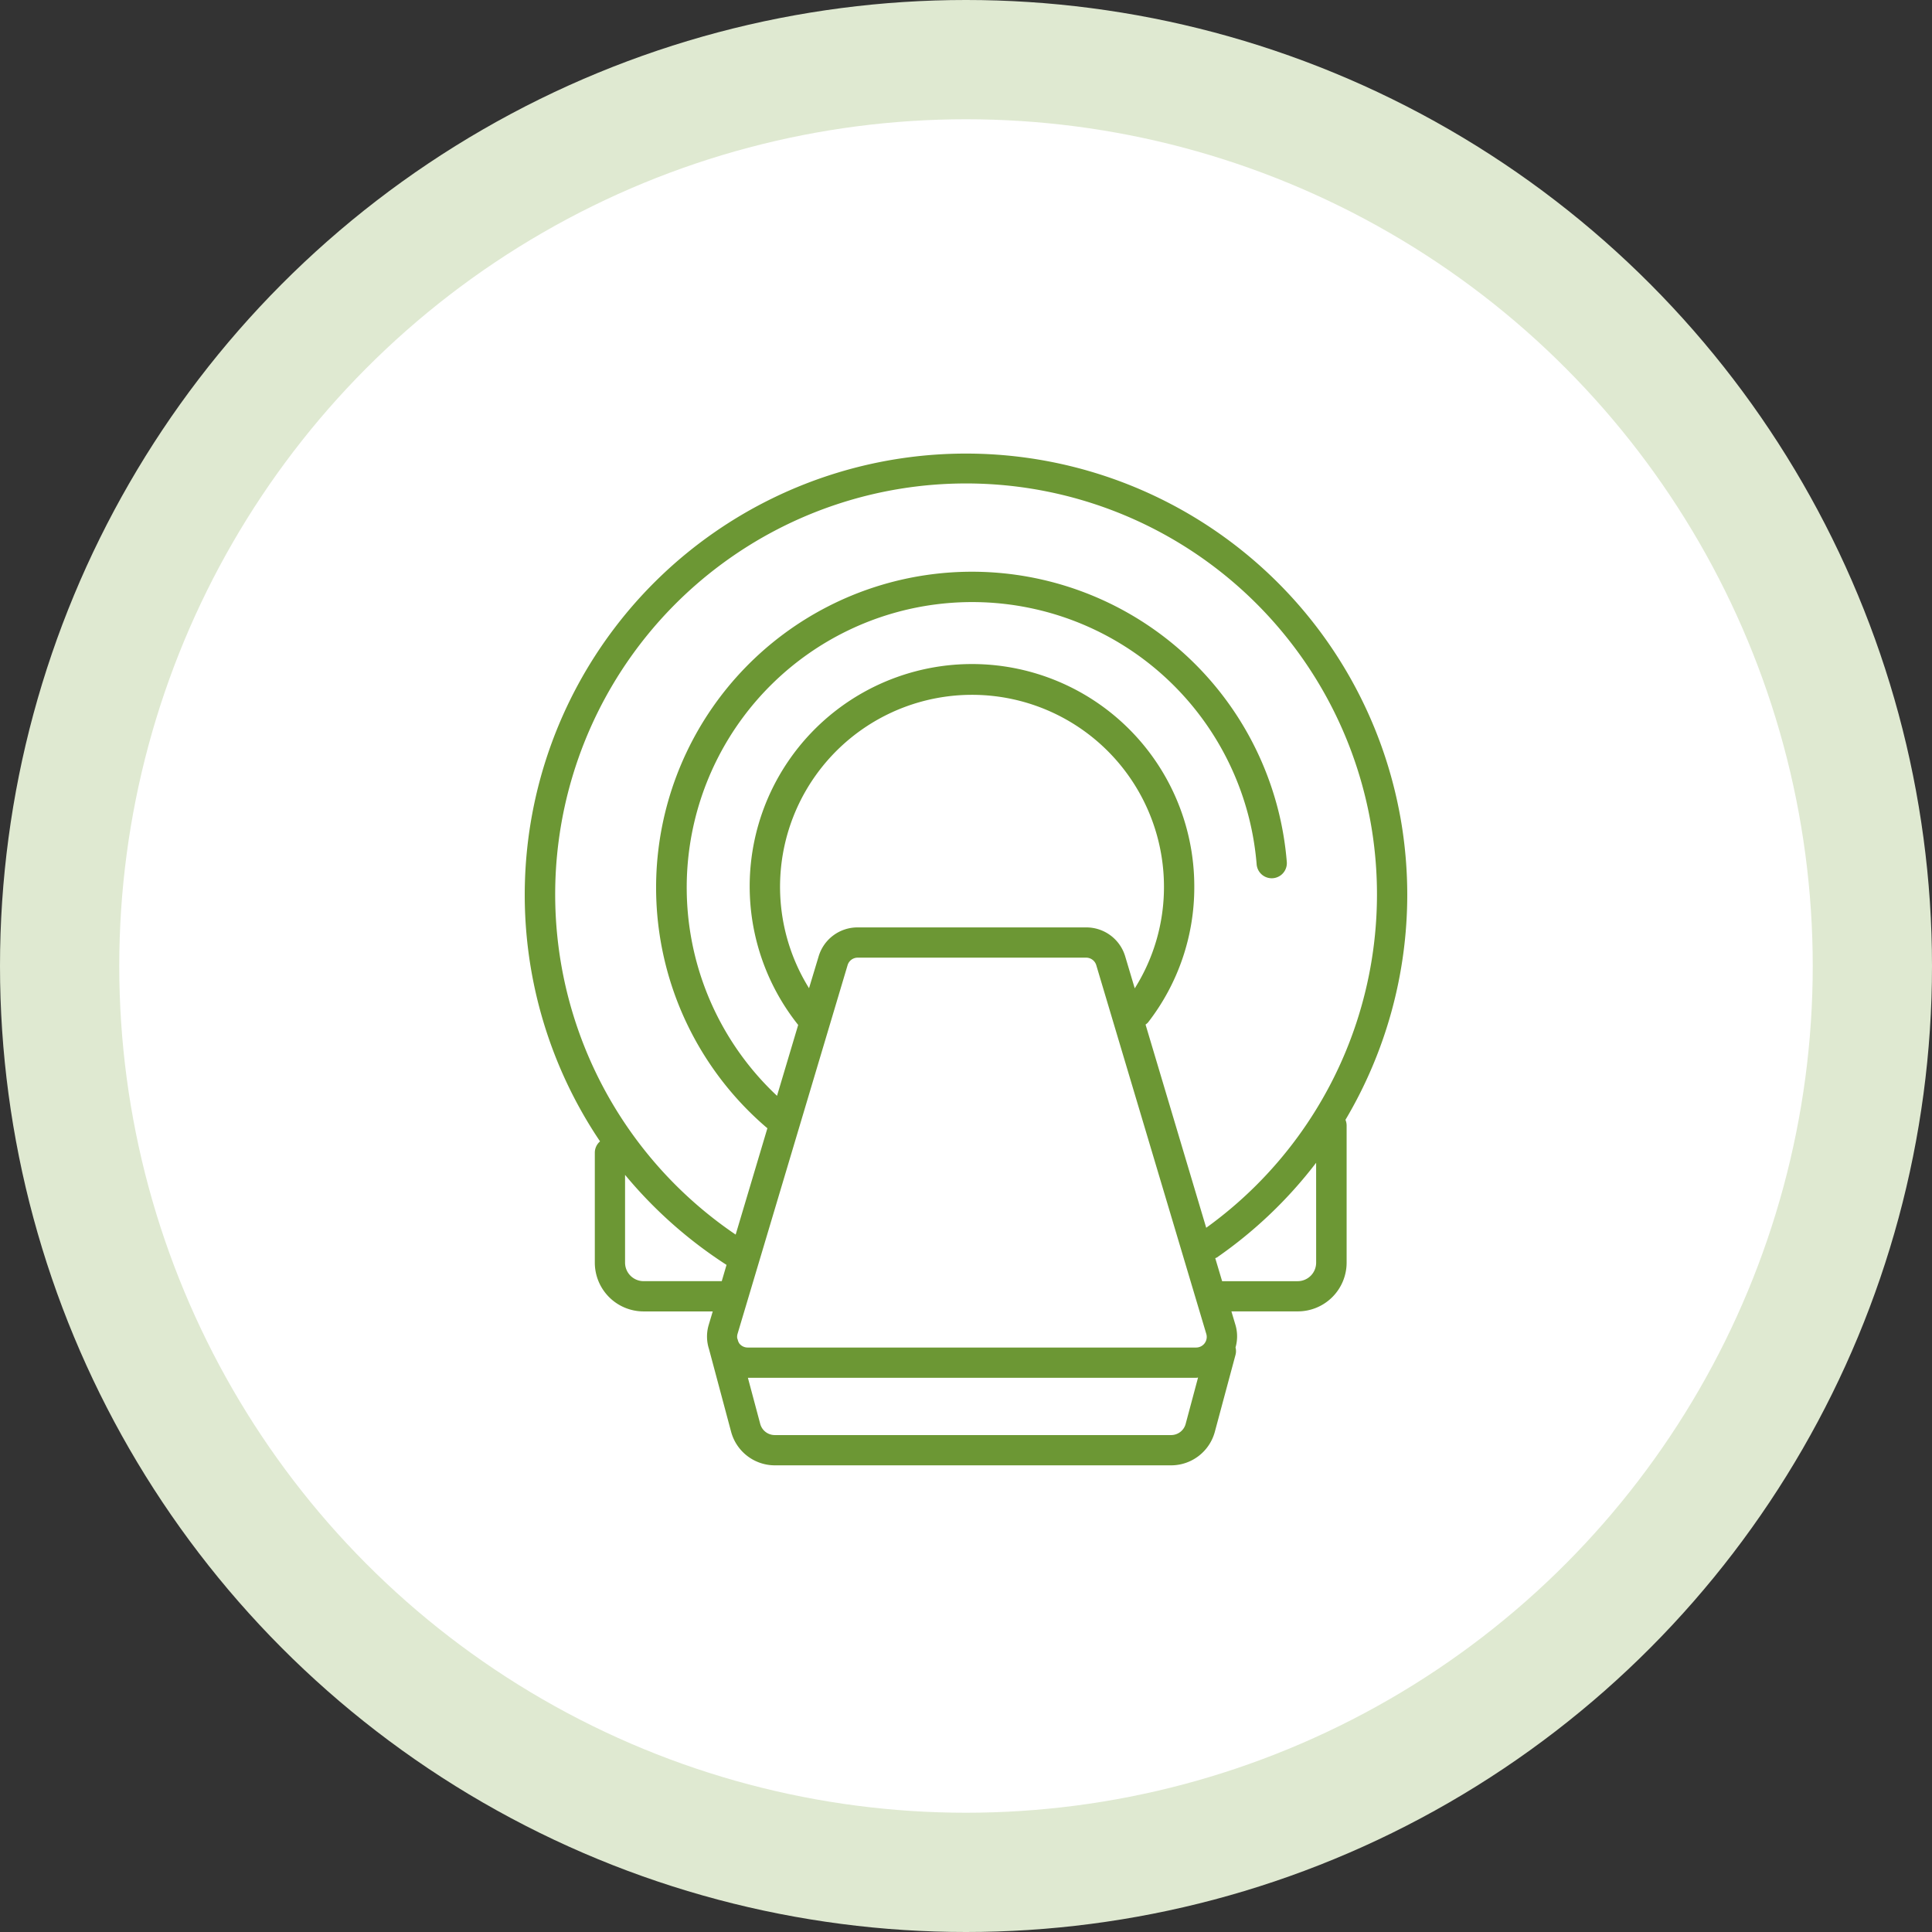 <svg xmlns="http://www.w3.org/2000/svg" width="81" height="81" viewBox="0 0 81 81">
  <rect x="0" y="0" width="81" height="81" fill="#333333" stroke="none"/>
  <g id="pagetitle_checkup" transform="translate(-291 -208)">
    <circle id="楕円形_22" data-name="楕円形 22" cx="40.5" cy="40.5" r="40.5" transform="translate(291 208)" fill="#dfe9d1"/>
    <circle id="楕円形_17" data-name="楕円形 17" cx="35.5" cy="35.5" r="35.5" transform="translate(296 213)" fill="#fff"/>
    <path id="パス_326" data-name="パス 326" d="M37,18.5A18.5,18.5,0,1,0,3.157,28.853a.626.626,0,0,0-.219.47v4.615a2.046,2.046,0,0,0,2.044,2.044h2.9l-.173.579a1.7,1.7,0,0,0,.015.995l.928,3.471a1.9,1.9,0,0,0,1.834,1.408H27.1a1.9,1.9,0,0,0,1.833-1.408L29.8,37.8a.608.608,0,0,0,0-.307,1.693,1.693,0,0,0,0-.934l-.173-.579h2.788a2.046,2.046,0,0,0,2.043-2.044V28.193a.632.632,0,0,0-.049-.244A18.5,18.5,0,0,0,37,18.5M18.5,1.269A17.227,17.227,0,0,1,28.571,32.475l-2.543-8.52a.6.6,0,0,0,.1-.084,9.232,9.232,0,0,0,1.943-5.7,9.32,9.32,0,1,0-16.607,5.8l-.887,2.972a11.967,11.967,0,1,1,20.109-9.7.634.634,0,0,0,1.264-.1,13.243,13.243,0,1,0-21.777,11.16l-1.33,4.458A17.228,17.228,0,0,1,18.5,1.269M8.991,37.317a.439.439,0,0,1-.055-.126l-.012-.044c0-.011-.011-.019-.014-.03a.443.443,0,0,1,.012-.194l4.613-15.455a.441.441,0,0,1,.426-.318h9.574a.443.443,0,0,1,.427.317l4.612,15.456a.445.445,0,0,1-.426.573H9.347a.442.442,0,0,1-.357-.179M25.177,21.105a1.7,1.7,0,0,0-1.642-1.223H13.961a1.7,1.7,0,0,0-1.642,1.224l-.4,1.325A8.048,8.048,0,1,1,26.8,18.175a7.961,7.961,0,0,1-1.225,4.262ZM4.982,34.713a.777.777,0,0,1-.776-.776v-3.68A18.646,18.646,0,0,0,8.46,34.031l-.2.682ZM27.1,41.166H10.482a.631.631,0,0,1-.609-.467l-.517-1.934H28.148c.028,0,.054-.008.081-.01l-.52,1.944a.631.631,0,0,1-.608.467m6.079-7.228a.776.776,0,0,1-.775.776H29.238l-.288-.965a.528.528,0,0,0,.071-.03,18.5,18.5,0,0,0,4.158-3.969Z" transform="translate(313 227)" fill="#6c9734"/>
  </g>
</svg>
